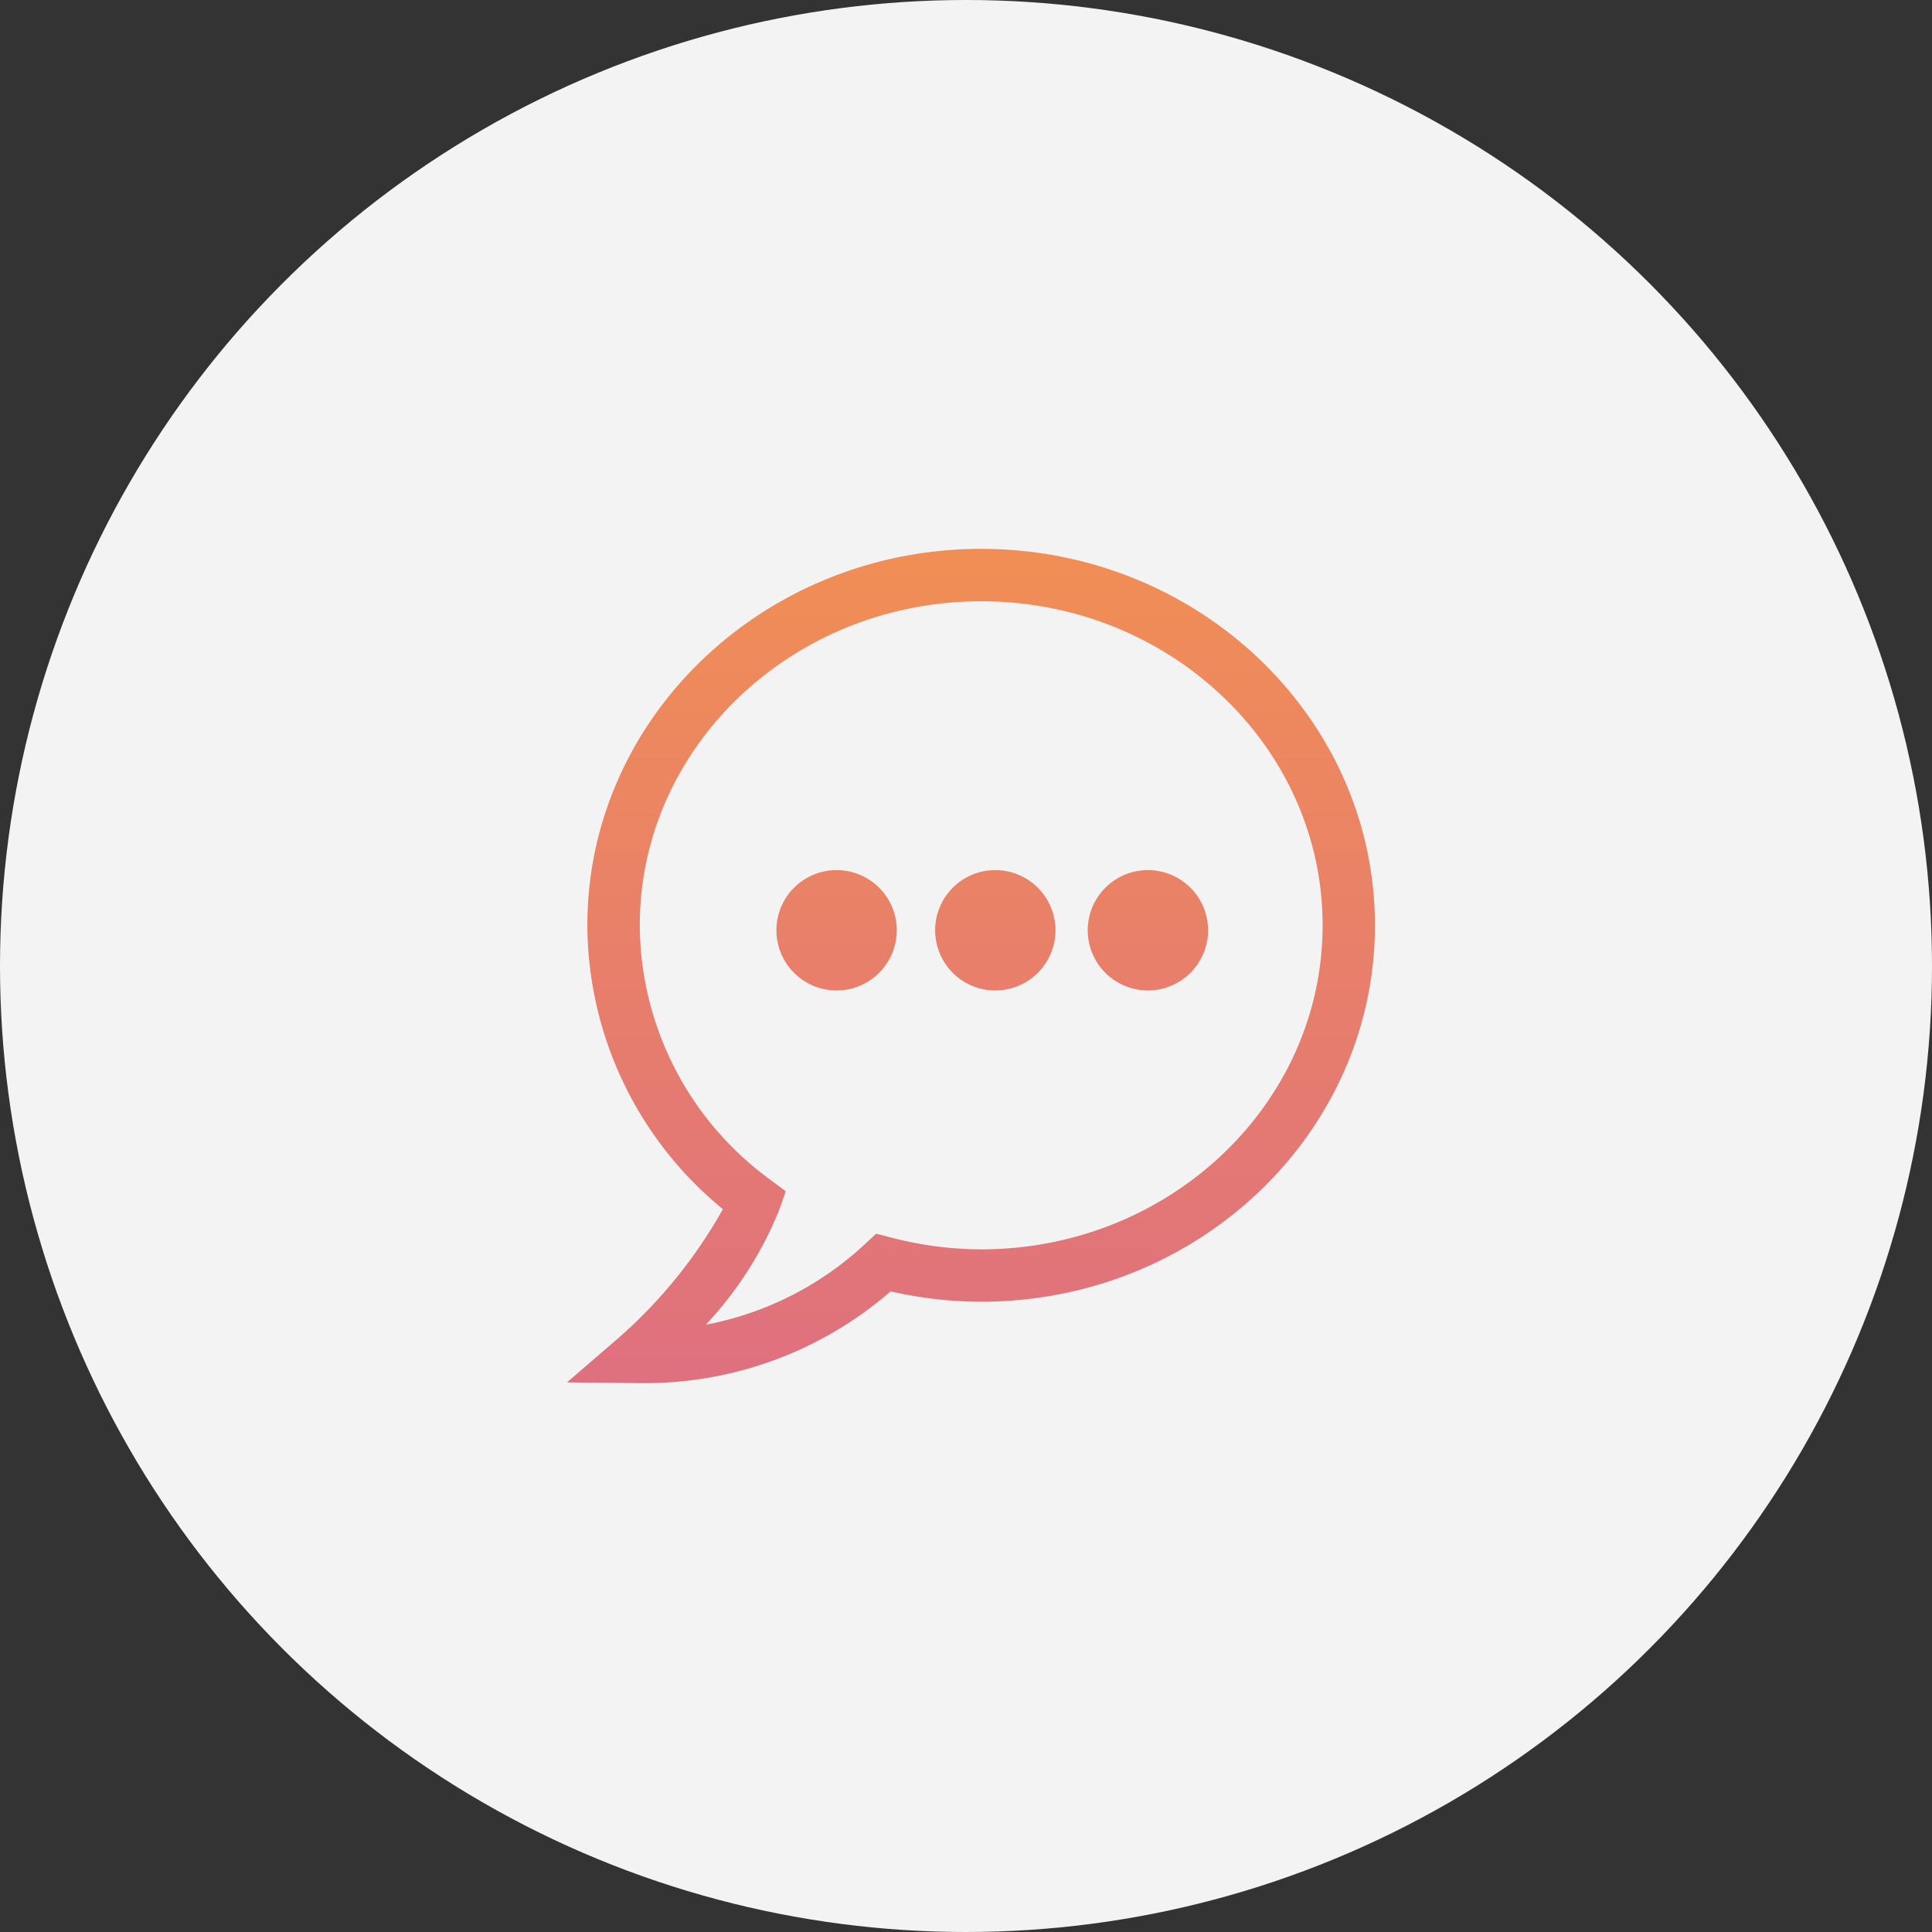 <svg xmlns="http://www.w3.org/2000/svg" xmlns:xlink="http://www.w3.org/1999/xlink" width="88" height="88" viewBox="0 0 88 88">
  <rect x="0" y="0" width="88" height="88" fill="#333333" stroke="none"/>
  <defs>
    <linearGradient id="linear-gradient" x1="0.5" x2="0.5" y2="1" gradientUnits="objectBoundingBox">
      <stop offset="0" stop-color="#f18e55"/>
      <stop offset="1" stop-color="#df707f"/>
    </linearGradient>
  </defs>
  <g id="sub_icon5" transform="translate(-1426 -1035)">
    <circle id="楕円形_21" data-name="楕円形 21" cx="44" cy="44" r="44" transform="translate(1426 1035)" fill="#f3f3f3"/>
    <path id="checkup_sub5" d="M0,37.965,2.393,35.9A22.261,22.261,0,0,0,7.1,30.074,16.78,16.78,0,0,1,.926,17.146C.926,7.691,8.974,0,18.865,0S36.8,7.691,36.8,17.146s-8.048,17.146-17.94,17.146a18.556,18.556,0,0,1-4.12-.472A17.086,17.086,0,0,1,3.371,38ZM18.865,2.388c-8.576,0-15.551,6.62-15.551,14.758A14.42,14.42,0,0,0,9.263,28.737l.7.522-.287.824A16.84,16.84,0,0,1,6.321,35.34a14.654,14.654,0,0,0,7.28-3.7l.48-.449.638.167a16.368,16.368,0,0,0,4.146.548c8.575,0,15.551-6.621,15.551-14.758S27.44,2.388,18.865,2.388m7.591,17.726A2.741,2.741,0,1,1,29.2,17.373a2.744,2.744,0,0,1-2.741,2.741m-6.951,0a2.741,2.741,0,1,1,2.741-2.741,2.745,2.745,0,0,1-2.741,2.741m-7.229,0a2.741,2.741,0,1,1,2.741-2.741,2.744,2.744,0,0,1-2.741,2.741" transform="translate(1451.827 1060)" fill="url(#linear-gradient)"/>
  </g>
</svg>
